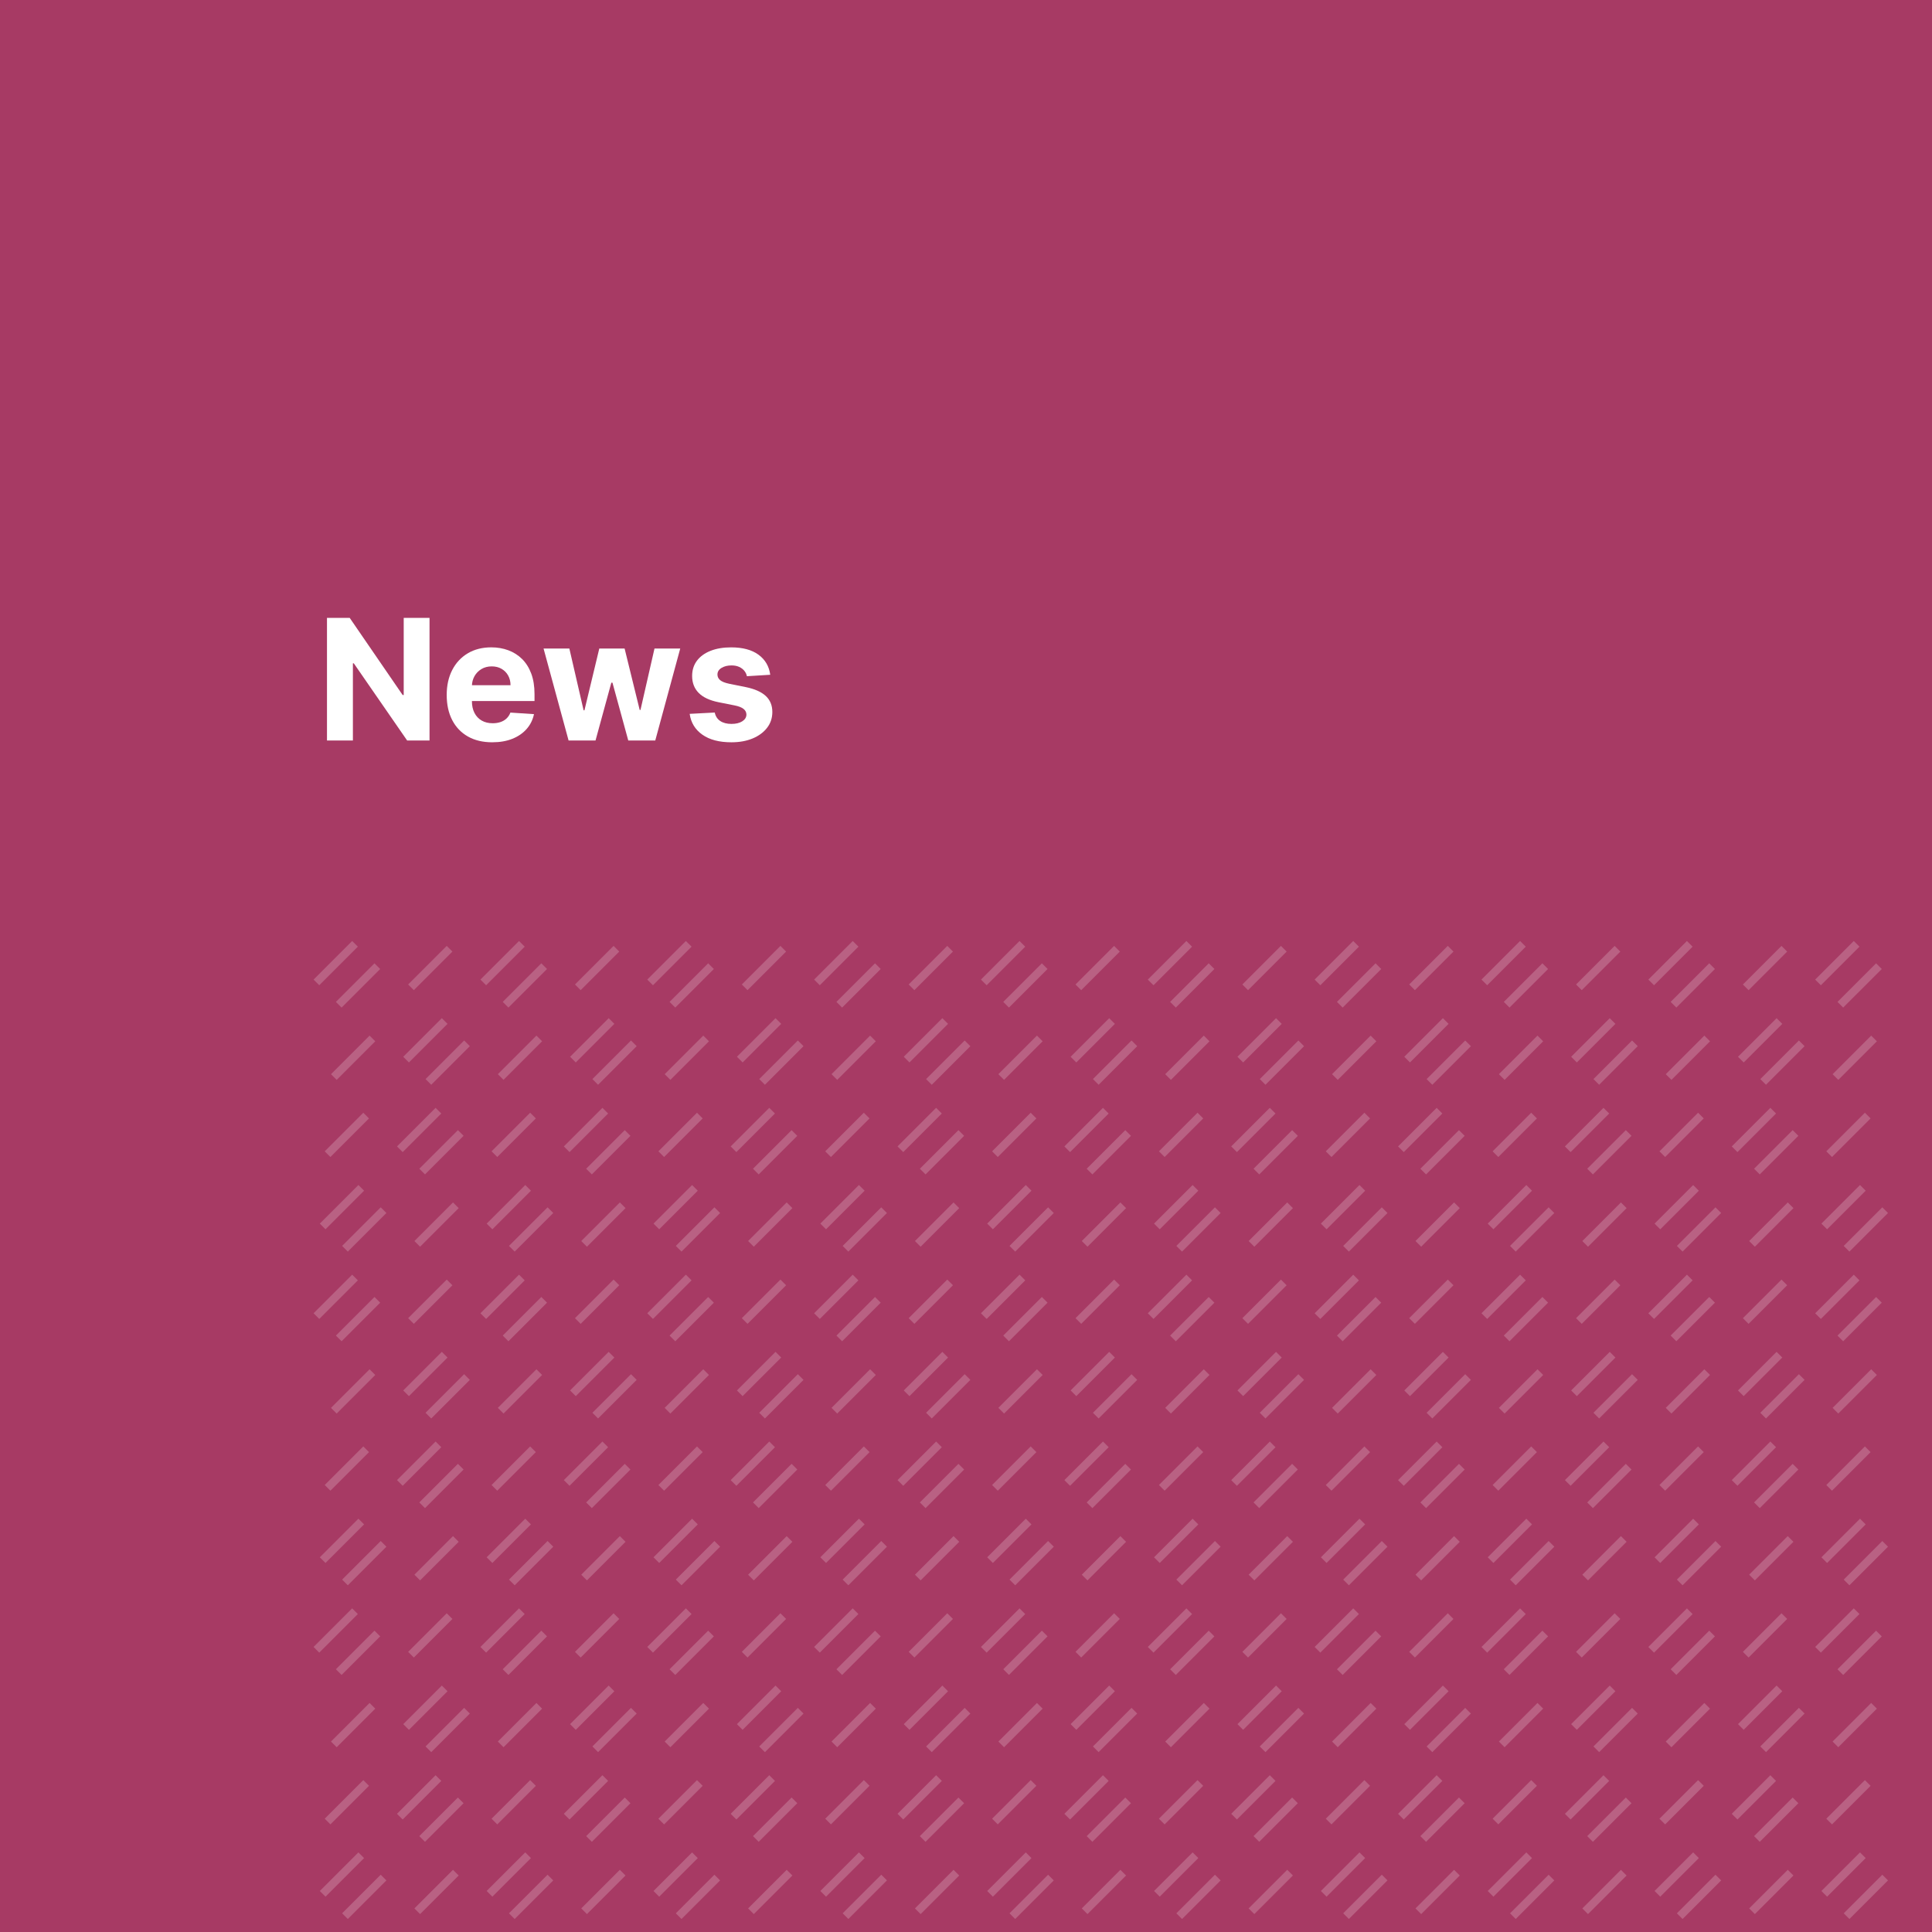<?xml version="1.0" encoding="UTF-8"?>
<svg id="Layer_1" data-name="Layer 1" xmlns="http://www.w3.org/2000/svg" viewBox="0 0 298 298">
  <defs>
    <style>
      .cls-1 {
        fill: #a73a64;
      }

      .cls-1, .cls-2, .cls-3 {
        stroke-width: 0px;
      }

      .cls-2 {
        fill: #b96183;
      }

      .cls-3 {
        fill: #fff;
      }
    </style>
  </defs>
  <rect class="cls-1" width="298" height="298"/>
  <g>
    <path class="cls-3" d="M66.252,95.308v18.909h-3.453l-8.227-11.901h-.139v11.901h-3.998v-18.909h3.508l8.162,11.893h.166v-11.893h3.979Z"/>
    <path class="cls-3" d="M75.938,114.494c-1.459,0-2.713-.297-3.763-.891-1.049-.595-1.857-1.438-2.423-2.53-.566-1.093-.85-2.387-.85-3.883,0-1.458.283-2.738.85-3.841.566-1.102,1.365-1.96,2.396-2.576,1.031-.615,2.242-.923,3.633-.923.935,0,1.808.149,2.618.448.81.298,1.517.746,2.123,1.343.606.598,1.079,1.347,1.417,2.248.338.902.508,1.956.508,3.163v1.08h-11.975v-2.438h8.273c0-.566-.123-1.068-.369-1.505-.246-.438-.586-.78-1.02-1.03-.434-.249-.937-.373-1.509-.373-.597,0-1.125.137-1.583.41-.459.274-.817.641-1.076,1.099-.258.459-.391.969-.397,1.528v2.317c0,.702.131,1.309.393,1.819.261.511.632.904,1.112,1.182s1.049.415,1.708.415c.437,0,.837-.061,1.2-.185.363-.123.674-.308.933-.554.259-.246.456-.548.591-.905l3.638.24c-.185.874-.562,1.636-1.131,2.285s-1.302,1.154-2.197,1.515-1.928.54-3.098.54Z"/>
    <path class="cls-3" d="M87.701,114.217l-3.859-14.182h3.979l2.197,9.528h.129l2.29-9.528h3.906l2.327,9.473h.12l2.161-9.473h3.97l-3.85,14.182h-4.164l-2.438-8.919h-.175l-2.438,8.919h-4.155Z"/>
    <path class="cls-3" d="M118.806,104.079l-3.601.222c-.061-.308-.194-.586-.397-.836-.203-.249-.47-.449-.799-.6s-.722-.227-1.177-.227c-.609,0-1.123.128-1.542.384-.418.255-.627.595-.627,1.02,0,.339.135.625.406.859.271.233.735.421,1.394.562l2.567.518c1.378.283,2.406.738,3.083,1.366s1.016,1.453,1.016,2.475c0,.93-.273,1.745-.817,2.446-.545.702-1.29,1.248-2.234,1.64-.945.391-2.033.586-3.264.586-1.877,0-3.372-.393-4.482-1.178-1.111-.784-1.762-1.853-1.953-3.208l3.869-.203c.117.572.4,1.008.849,1.307s1.025.447,1.727.447c.69,0,1.245-.134,1.667-.401.422-.268.636-.614.642-1.039-.006-.356-.157-.65-.453-.881-.295-.231-.751-.408-1.367-.531l-2.456-.489c-1.385-.277-2.415-.757-3.088-1.44-.674-.684-1.011-1.555-1.011-2.613,0-.91.248-1.695.743-2.354.496-.658,1.194-1.166,2.096-1.523.901-.356,1.958-.535,3.171-.535,1.791,0,3.202.379,4.233,1.136,1.031.757,1.632,1.788,1.805,3.093Z"/>
  </g>
  <g>
    <rect class="cls-2" x="280.904" y="174.427" width="8.419" height="1.241" transform="translate(-40.27 252.874) rotate(-45)"/>
    <rect class="cls-2" x="279.186" y="147.936" width="8.418" height="1.241" transform="translate(-22.034 243.923) rotate(-45.004)"/>
    <rect class="cls-2" x="282.628" y="151.378" width="8.418" height="1.241" transform="translate(-23.47 247.333) rotate(-44.998)"/>
    <rect class="cls-2" x="281.873" y="162.528" width="8.418" height="1.241" transform="translate(-31.573 250.072) rotate(-44.999)"/>
    <rect class="cls-2" x="280.904" y="225.897" width="8.418" height="1.241" transform="translate(-76.664 267.949) rotate(-45)"/>
    <rect class="cls-2" x="282.628" y="202.848" width="8.419" height="1.241" transform="translate(-59.861 262.421) rotate(-45)"/>
    <rect class="cls-2" x="279.186" y="199.406" width="8.418" height="1.241" transform="translate(-58.435 258.977) rotate(-45)"/>
    <rect class="cls-2" x="281.873" y="213.997" width="8.419" height="1.241" transform="translate(-67.966 265.152) rotate(-45)"/>
    <rect class="cls-2" x="280.148" y="185.577" width="8.418" height="1.241" transform="translate(-48.375 255.605) rotate(-45)"/>
    <rect class="cls-2" x="283.59" y="189.018" width="8.418" height="1.241" transform="translate(-49.801 259.047) rotate(-45)"/>
    <rect class="cls-2" x="280.904" y="277.366" width="8.419" height="1.241" transform="translate(-113.058 283.028) rotate(-45)"/>
    <rect class="cls-2" x="279.186" y="250.875" width="8.419" height="1.241" transform="translate(-94.829 274.056) rotate(-45.001)"/>
    <rect class="cls-2" x="282.628" y="254.317" width="8.419" height="1.241" transform="translate(-96.255 277.496) rotate(-45)"/>
    <rect class="cls-2" x="281.873" y="265.467" width="8.418" height="1.241" transform="translate(-104.361 280.224) rotate(-45)"/>
    <rect class="cls-2" x="280.148" y="237.046" width="8.418" height="1.241" transform="translate(-84.769 270.68) rotate(-45)"/>
    <rect class="cls-2" x="283.59" y="240.488" width="8.418" height="1.241" transform="translate(-86.195 274.122) rotate(-45)"/>
    <rect class="cls-2" x="280.148" y="288.516" width="8.418" height="1.241" transform="translate(-121.164 285.759) rotate(-45)"/>
    <rect class="cls-2" x="283.59" y="291.958" width="8.418" height="1.241" transform="translate(-122.59 289.201) rotate(-45)"/>
    <rect class="cls-2" x="266.319" y="173.671" width="8.418" height="1.241" transform="translate(-44.007 242.341) rotate(-45)"/>
    <rect class="cls-2" x="269.761" y="177.113" width="8.418" height="1.241" transform="translate(-45.433 245.781) rotate(-45)"/>
    <rect class="cls-2" x="255.169" y="174.427" width="8.418" height="1.241" transform="translate(-47.807 234.677) rotate(-45)"/>
    <rect class="cls-2" x="244.026" y="177.113" width="8.419" height="1.241" transform="translate(-52.97 227.584) rotate(-45)"/>
    <rect class="cls-2" x="240.584" y="173.671" width="8.418" height="1.241" transform="translate(-51.544 224.144) rotate(-45)"/>
    <rect class="cls-2" x="229.435" y="174.427" width="8.418" height="1.241" transform="translate(-55.344 216.481) rotate(-45)"/>
    <rect class="cls-2" x="268.037" y="148.692" width="8.419" height="1.241" transform="translate(-25.84 236.241) rotate(-45)"/>
    <rect class="cls-2" x="267.281" y="159.842" width="8.419" height="1.241" transform="translate(-33.946 238.972) rotate(-45)"/>
    <rect class="cls-2" x="270.723" y="163.284" width="8.418" height="1.241" transform="translate(-35.371 242.416) rotate(-45.001)"/>
    <rect class="cls-2" x="256.894" y="151.378" width="8.418" height="1.241" transform="translate(-31.007 229.137) rotate(-44.998)"/>
    <rect class="cls-2" x="253.452" y="147.936" width="8.419" height="1.241" transform="translate(-29.576 225.715) rotate(-45.002)"/>
    <rect class="cls-2" x="256.138" y="162.528" width="8.418" height="1.241" transform="translate(-39.11 231.874) rotate(-44.999)"/>
    <rect class="cls-2" x="242.302" y="148.692" width="8.419" height="1.241" transform="translate(-33.378 218.044) rotate(-45)"/>
    <rect class="cls-2" x="244.988" y="163.284" width="8.418" height="1.241" transform="translate(-42.909 224.219) rotate(-45.001)"/>
    <rect class="cls-2" x="241.546" y="159.842" width="8.419" height="1.241" transform="translate(-41.483 220.775) rotate(-45)"/>
    <rect class="cls-2" x="227.717" y="147.936" width="8.418" height="1.241" transform="translate(-37.114 207.517) rotate(-45.002)"/>
    <rect class="cls-2" x="231.159" y="151.378" width="8.418" height="1.241" transform="translate(-38.544 210.94) rotate(-44.998)"/>
    <rect class="cls-2" x="230.403" y="162.528" width="8.418" height="1.241" transform="translate(-46.648 213.677) rotate(-44.999)"/>
    <rect class="cls-2" x="269.761" y="228.583" width="8.418" height="1.241" transform="translate(-81.827 260.86) rotate(-45)"/>
    <rect class="cls-2" x="266.319" y="225.141" width="8.418" height="1.241" transform="translate(-80.401 257.42) rotate(-45.001)"/>
    <rect class="cls-2" x="255.169" y="225.897" width="8.418" height="1.241" transform="translate(-84.201 249.752) rotate(-45)"/>
    <rect class="cls-2" x="244.026" y="228.583" width="8.419" height="1.241" transform="translate(-89.364 242.663) rotate(-45)"/>
    <rect class="cls-2" x="240.584" y="225.141" width="8.418" height="1.241" transform="translate(-87.939 239.222) rotate(-45.001)"/>
    <rect class="cls-2" x="229.435" y="225.897" width="8.418" height="1.241" transform="translate(-91.739 231.556) rotate(-45)"/>
    <rect class="cls-2" x="268.037" y="200.162" width="8.418" height="1.241" transform="translate(-62.235 251.315) rotate(-45)"/>
    <rect class="cls-2" x="270.723" y="214.753" width="8.418" height="1.241" transform="translate(-71.767 257.484) rotate(-44.999)"/>
    <rect class="cls-2" x="267.281" y="211.311" width="8.418" height="1.241" transform="translate(-70.341 254.044) rotate(-45)"/>
    <rect class="cls-2" x="253.452" y="199.406" width="8.418" height="1.241" transform="translate(-65.973 240.778) rotate(-45)"/>
    <rect class="cls-2" x="256.894" y="202.848" width="8.419" height="1.241" transform="translate(-67.398 244.225) rotate(-45.001)"/>
    <rect class="cls-2" x="256.138" y="213.997" width="8.419" height="1.241" transform="translate(-75.504 246.957) rotate(-45.001)"/>
    <rect class="cls-2" x="242.302" y="200.162" width="8.418" height="1.241" transform="translate(-69.773 233.116) rotate(-45)"/>
    <rect class="cls-2" x="241.546" y="211.311" width="8.418" height="1.241" transform="translate(-77.878 235.847) rotate(-45)"/>
    <rect class="cls-2" x="244.988" y="214.753" width="8.418" height="1.241" transform="translate(-79.304 239.287) rotate(-44.999)"/>
    <rect class="cls-2" x="231.159" y="202.848" width="8.419" height="1.241" transform="translate(-74.936 226.028) rotate(-45.001)"/>
    <rect class="cls-2" x="227.717" y="199.406" width="8.418" height="1.241" transform="translate(-73.51 222.581) rotate(-45)"/>
    <rect class="cls-2" x="230.403" y="213.997" width="8.419" height="1.241" transform="translate(-83.041 228.757) rotate(-45)"/>
    <rect class="cls-2" x="269.005" y="188.263" width="8.419" height="1.241" transform="translate(-53.538 248.516) rotate(-45)"/>
    <rect class="cls-2" x="257.856" y="189.018" width="8.418" height="1.241" transform="translate(-57.338 240.85) rotate(-45)"/>
    <rect class="cls-2" x="254.413" y="185.577" width="8.418" height="1.241" transform="translate(-55.912 237.41) rotate(-45)"/>
    <rect class="cls-2" x="243.27" y="188.263" width="8.418" height="1.241" transform="translate(-61.075 230.319) rotate(-45)"/>
    <rect class="cls-2" x="228.679" y="185.577" width="8.419" height="1.241" transform="translate(-63.45 219.211) rotate(-45)"/>
    <rect class="cls-2" x="232.121" y="189.018" width="8.418" height="1.241" transform="translate(-64.876 222.653) rotate(-45)"/>
    <rect class="cls-2" x="266.319" y="276.61" width="8.418" height="1.241" transform="translate(-116.796 272.487) rotate(-44.999)"/>
    <rect class="cls-2" x="269.761" y="280.052" width="8.419" height="1.241" transform="translate(-118.222 275.935) rotate(-45)"/>
    <rect class="cls-2" x="255.169" y="277.366" width="8.418" height="1.241" transform="translate(-120.596 264.831) rotate(-45)"/>
    <rect class="cls-2" x="244.026" y="280.052" width="8.419" height="1.241" transform="translate(-125.759 257.738) rotate(-45)"/>
    <rect class="cls-2" x="240.584" y="276.61" width="8.418" height="1.241" transform="translate(-124.333 254.29) rotate(-44.999)"/>
    <rect class="cls-2" x="229.435" y="277.366" width="8.418" height="1.241" transform="translate(-128.134 246.635) rotate(-45.001)"/>
    <rect class="cls-2" x="268.037" y="251.631" width="8.418" height="1.241" transform="translate(-98.63 266.39) rotate(-45)"/>
    <rect class="cls-2" x="267.281" y="262.781" width="8.418" height="1.241" transform="translate(-106.735 269.119) rotate(-45)"/>
    <rect class="cls-2" x="270.723" y="266.223" width="8.419" height="1.241" transform="translate(-108.161 272.567) rotate(-45.001)"/>
    <rect class="cls-2" x="256.894" y="254.317" width="8.418" height="1.241" transform="translate(-103.793 259.301) rotate(-45.001)"/>
    <rect class="cls-2" x="253.452" y="250.875" width="8.419" height="1.241" transform="translate(-102.367 255.857) rotate(-45)"/>
    <rect class="cls-2" x="256.138" y="265.467" width="8.418" height="1.241" transform="translate(-111.898 262.028) rotate(-45)"/>
    <rect class="cls-2" x="242.302" y="251.631" width="8.418" height="1.241" transform="translate(-106.167 248.191) rotate(-45)"/>
    <rect class="cls-2" x="244.988" y="266.223" width="8.419" height="1.241" transform="translate(-115.699 254.369) rotate(-45.001)"/>
    <rect class="cls-2" x="241.546" y="262.781" width="8.418" height="1.241" transform="translate(-114.273 250.922) rotate(-45)"/>
    <rect class="cls-2" x="231.159" y="254.317" width="8.418" height="1.241" transform="translate(-111.331 241.103) rotate(-45.001)"/>
    <rect class="cls-2" x="227.717" y="250.875" width="8.419" height="1.241" transform="translate(-109.905 237.66) rotate(-45)"/>
    <rect class="cls-2" x="230.403" y="265.467" width="8.418" height="1.241" transform="translate(-119.436 243.829) rotate(-45)"/>
    <rect class="cls-2" x="269.005" y="239.732" width="8.419" height="1.241" transform="translate(-89.933 263.587) rotate(-45)"/>
    <rect class="cls-2" x="254.413" y="237.046" width="8.418" height="1.241" transform="translate(-92.307 252.485) rotate(-45)"/>
    <rect class="cls-2" x="257.855" y="240.488" width="8.419" height="1.241" transform="translate(-93.733 255.925) rotate(-45)"/>
    <rect class="cls-2" x="243.27" y="239.732" width="8.418" height="1.241" transform="translate(-97.47 245.39) rotate(-45)"/>
    <rect class="cls-2" x="228.679" y="237.046" width="8.418" height="1.241" transform="translate(-99.844 234.286) rotate(-45)"/>
    <rect class="cls-2" x="232.121" y="240.488" width="8.419" height="1.241" transform="translate(-101.27 237.728) rotate(-45)"/>
    <rect class="cls-2" x="269.005" y="291.202" width="8.418" height="1.241" transform="translate(-126.327 278.658) rotate(-44.999)"/>
    <rect class="cls-2" x="257.855" y="291.958" width="8.418" height="1.241" transform="translate(-130.127 271.004) rotate(-45)"/>
    <rect class="cls-2" x="254.413" y="288.516" width="8.418" height="1.241" transform="translate(-128.702 267.564) rotate(-45.001)"/>
    <rect class="cls-2" x="243.27" y="291.202" width="8.418" height="1.241" transform="translate(-133.864 260.463) rotate(-44.999)"/>
    <rect class="cls-2" x="228.679" y="288.516" width="8.418" height="1.241" transform="translate(-136.239 249.364) rotate(-45)"/>
    <rect class="cls-2" x="232.121" y="291.958" width="8.418" height="1.241" transform="translate(-137.665 252.807) rotate(-45)"/>
    <rect class="cls-2" x="218.291" y="177.113" width="8.419" height="1.241" transform="translate(-60.508 209.387) rotate(-45)"/>
    <rect class="cls-2" x="214.849" y="173.671" width="8.418" height="1.241" transform="translate(-59.082 205.945) rotate(-45)"/>
    <rect class="cls-2" x="203.7" y="174.427" width="8.419" height="1.241" transform="translate(-62.882 198.283) rotate(-45)"/>
    <rect class="cls-2" x="192.557" y="177.113" width="8.418" height="1.241" transform="translate(-68.045 191.191) rotate(-45)"/>
    <rect class="cls-2" x="189.114" y="173.671" width="8.418" height="1.241" transform="translate(-66.619 187.748) rotate(-45)"/>
    <rect class="cls-2" x="177.965" y="174.427" width="8.418" height="1.241" transform="translate(-70.419 180.085) rotate(-45)"/>
    <rect class="cls-2" x="216.567" y="148.692" width="8.419" height="1.241" transform="translate(-40.915 199.848) rotate(-45.001)"/>
    <rect class="cls-2" x="219.253" y="163.284" width="8.419" height="1.241" transform="translate(-50.447 206.02) rotate(-45)"/>
    <rect class="cls-2" x="215.811" y="159.842" width="8.419" height="1.241" transform="translate(-49.021 202.579) rotate(-45.001)"/>
    <rect class="cls-2" x="201.982" y="147.936" width="8.418" height="1.241" transform="translate(-44.651 189.328) rotate(-45.004)"/>
    <rect class="cls-2" x="205.424" y="151.378" width="8.418" height="1.241" transform="translate(-46.08 192.744) rotate(-44.998)"/>
    <rect class="cls-2" x="204.668" y="162.528" width="8.418" height="1.241" transform="translate(-54.185 195.48) rotate(-44.999)"/>
    <rect class="cls-2" x="190.832" y="148.692" width="8.419" height="1.241" transform="translate(-48.453 181.649) rotate(-45)"/>
    <rect class="cls-2" x="190.076" y="159.842" width="8.419" height="1.241" transform="translate(-56.559 184.38) rotate(-45)"/>
    <rect class="cls-2" x="193.518" y="163.284" width="8.419" height="1.241" transform="translate(-57.984 187.822) rotate(-45)"/>
    <rect class="cls-2" x="179.689" y="151.378" width="8.418" height="1.241" transform="translate(-53.617 174.547) rotate(-44.998)"/>
    <rect class="cls-2" x="176.247" y="147.936" width="8.419" height="1.241" transform="translate(-52.19 171.121) rotate(-45.002)"/>
    <rect class="cls-2" x="178.933" y="162.528" width="8.418" height="1.241" transform="translate(-61.722 177.284) rotate(-44.999)"/>
    <rect class="cls-2" x="214.849" y="225.141" width="8.419" height="1.241" transform="translate(-95.476 221.023) rotate(-45)"/>
    <rect class="cls-2" x="218.291" y="228.583" width="8.419" height="1.241" transform="translate(-96.902 224.465) rotate(-45)"/>
    <rect class="cls-2" x="203.7" y="225.897" width="8.418" height="1.241" transform="translate(-99.276 213.357) rotate(-45)"/>
    <rect class="cls-2" x="189.114" y="225.141" width="8.418" height="1.241" transform="translate(-103.014 202.826) rotate(-45)"/>
    <rect class="cls-2" x="192.557" y="228.583" width="8.418" height="1.241" transform="translate(-104.44 206.269) rotate(-45.001)"/>
    <rect class="cls-2" x="177.965" y="225.897" width="8.418" height="1.241" transform="translate(-106.814 195.16) rotate(-45)"/>
    <rect class="cls-2" x="216.567" y="200.162" width="8.418" height="1.241" transform="translate(-77.311 214.919) rotate(-45)"/>
    <rect class="cls-2" x="219.253" y="214.753" width="8.418" height="1.241" transform="translate(-86.842 221.089) rotate(-44.999)"/>
    <rect class="cls-2" x="215.811" y="211.311" width="8.418" height="1.241" transform="translate(-85.416 217.651) rotate(-45)"/>
    <rect class="cls-2" x="201.982" y="199.406" width="8.418" height="1.241" transform="translate(-81.048 204.386) rotate(-45)"/>
    <rect class="cls-2" x="205.424" y="202.848" width="8.419" height="1.241" transform="translate(-82.474 207.829) rotate(-45)"/>
    <rect class="cls-2" x="204.668" y="213.997" width="8.419" height="1.241" transform="translate(-90.579 210.56) rotate(-45)"/>
    <rect class="cls-2" x="190.832" y="200.162" width="8.418" height="1.241" transform="translate(-84.848 196.723) rotate(-45)"/>
    <rect class="cls-2" x="190.076" y="211.311" width="8.418" height="1.241" transform="translate(-92.953 199.452) rotate(-45)"/>
    <rect class="cls-2" x="193.518" y="214.753" width="8.418" height="1.241" transform="translate(-94.379 202.892) rotate(-44.999)"/>
    <rect class="cls-2" x="176.247" y="199.406" width="8.418" height="1.241" transform="translate(-88.585 186.187) rotate(-45)"/>
    <rect class="cls-2" x="179.689" y="202.848" width="8.419" height="1.241" transform="translate(-90.011 189.632) rotate(-45)"/>
    <rect class="cls-2" x="178.933" y="213.997" width="8.419" height="1.241" transform="translate(-98.117 192.364) rotate(-45.001)"/>
    <rect class="cls-2" x="217.536" y="188.263" width="8.418" height="1.241" transform="translate(-68.613 212.123) rotate(-45.001)"/>
    <rect class="cls-2" x="202.944" y="185.577" width="8.418" height="1.241" transform="translate(-70.987 201.014) rotate(-45)"/>
    <rect class="cls-2" x="206.386" y="189.018" width="8.418" height="1.241" transform="translate(-72.413 204.457) rotate(-45)"/>
    <rect class="cls-2" x="191.801" y="188.263" width="8.419" height="1.241" transform="translate(-76.15 193.924) rotate(-45)"/>
    <rect class="cls-2" x="180.651" y="189.018" width="8.418" height="1.241" transform="translate(-79.951 186.258) rotate(-45)"/>
    <rect class="cls-2" x="177.209" y="185.577" width="8.418" height="1.241" transform="translate(-78.525 182.818) rotate(-45)"/>
    <rect class="cls-2" x="214.849" y="276.61" width="8.418" height="1.241" transform="translate(-131.87 236.091) rotate(-44.999)"/>
    <rect class="cls-2" x="218.291" y="280.052" width="8.419" height="1.241" transform="translate(-133.297 239.541) rotate(-45)"/>
    <rect class="cls-2" x="203.7" y="277.366" width="8.419" height="1.241" transform="translate(-135.671 228.436) rotate(-45)"/>
    <rect class="cls-2" x="189.114" y="276.61" width="8.418" height="1.241" transform="translate(-139.407 217.894) rotate(-44.999)"/>
    <rect class="cls-2" x="192.557" y="280.052" width="8.419" height="1.241" transform="translate(-140.835 221.345) rotate(-45.001)"/>
    <rect class="cls-2" x="177.965" y="277.366" width="8.418" height="1.241" transform="translate(-143.209 210.239) rotate(-45)"/>
    <rect class="cls-2" x="216.567" y="251.631" width="8.418" height="1.241" transform="translate(-113.705 229.994) rotate(-45)"/>
    <rect class="cls-2" x="215.811" y="262.781" width="8.418" height="1.241" transform="translate(-121.81 232.726) rotate(-45)"/>
    <rect class="cls-2" x="219.253" y="266.223" width="8.419" height="1.241" transform="translate(-123.236 236.17) rotate(-45)"/>
    <rect class="cls-2" x="201.982" y="250.875" width="8.419" height="1.241" transform="translate(-117.443 219.464) rotate(-45.001)"/>
    <rect class="cls-2" x="205.424" y="254.317" width="8.419" height="1.241" transform="translate(-118.868 222.904) rotate(-45)"/>
    <rect class="cls-2" x="204.668" y="265.467" width="8.418" height="1.241" transform="translate(-126.973 225.632) rotate(-45)"/>
    <rect class="cls-2" x="190.832" y="251.631" width="8.418" height="1.241" transform="translate(-121.243 211.798) rotate(-45)"/>
    <rect class="cls-2" x="193.518" y="266.223" width="8.419" height="1.241" transform="translate(-130.774 217.973) rotate(-45)"/>
    <rect class="cls-2" x="190.076" y="262.781" width="8.418" height="1.241" transform="translate(-129.348 214.528) rotate(-45)"/>
    <rect class="cls-2" x="176.247" y="250.875" width="8.419" height="1.241" transform="translate(-124.98 201.265) rotate(-45)"/>
    <rect class="cls-2" x="179.689" y="254.317" width="8.419" height="1.241" transform="translate(-126.406 204.707) rotate(-45)"/>
    <rect class="cls-2" x="178.933" y="265.467" width="8.418" height="1.241" transform="translate(-134.511 207.436) rotate(-45)"/>
    <rect class="cls-2" x="217.536" y="239.732" width="8.418" height="1.241" transform="translate(-105.007 227.195) rotate(-45)"/>
    <rect class="cls-2" x="206.386" y="240.488" width="8.418" height="1.241" transform="translate(-108.808 219.532) rotate(-45)"/>
    <rect class="cls-2" x="202.944" y="237.046" width="8.418" height="1.241" transform="translate(-107.382 216.089) rotate(-45)"/>
    <rect class="cls-2" x="191.801" y="239.732" width="8.419" height="1.241" transform="translate(-112.545 208.996) rotate(-45)"/>
    <rect class="cls-2" x="177.209" y="237.046" width="8.418" height="1.241" transform="translate(-114.919 197.893) rotate(-45)"/>
    <rect class="cls-2" x="180.651" y="240.488" width="8.418" height="1.241" transform="translate(-116.345 201.333) rotate(-45)"/>
    <rect class="cls-2" x="217.536" y="291.202" width="8.418" height="1.241" transform="translate(-141.401 242.266) rotate(-44.999)"/>
    <rect class="cls-2" x="202.944" y="288.516" width="8.418" height="1.241" transform="translate(-143.777 231.167) rotate(-45)"/>
    <rect class="cls-2" x="206.386" y="291.958" width="8.418" height="1.241" transform="translate(-145.203 234.611) rotate(-45.001)"/>
    <rect class="cls-2" x="191.801" y="291.202" width="8.418" height="1.241" transform="translate(-148.939 224.067) rotate(-44.999)"/>
    <rect class="cls-2" x="180.651" y="291.958" width="8.418" height="1.241" transform="translate(-152.74 216.412) rotate(-45)"/>
    <rect class="cls-2" x="177.209" y="288.516" width="8.418" height="1.241" transform="translate(-151.315 212.971) rotate(-45.001)"/>
    <rect class="cls-2" x="163.38" y="173.671" width="8.418" height="1.241" transform="translate(-74.157 169.552) rotate(-45)"/>
    <rect class="cls-2" x="166.822" y="177.113" width="8.418" height="1.241" transform="translate(-75.583 172.993) rotate(-45)"/>
    <rect class="cls-2" x="152.23" y="174.427" width="8.418" height="1.241" transform="translate(-77.957 161.889) rotate(-45)"/>
    <rect class="cls-2" x="141.087" y="177.113" width="8.419" height="1.241" transform="translate(-83.12 154.796) rotate(-45)"/>
    <rect class="cls-2" x="137.645" y="173.671" width="8.418" height="1.241" transform="translate(-81.694 151.354) rotate(-45)"/>
    <rect class="cls-2" x="126.495" y="174.427" width="8.418" height="1.241" transform="translate(-85.495 143.692) rotate(-45)"/>
    <rect class="cls-2" x="165.097" y="148.692" width="8.419" height="1.241" transform="translate(-55.991 163.452) rotate(-45)"/>
    <rect class="cls-2" x="164.341" y="159.842" width="8.419" height="1.241" transform="translate(-64.096 166.183) rotate(-45)"/>
    <rect class="cls-2" x="167.784" y="163.284" width="8.418" height="1.241" transform="translate(-65.522 169.626) rotate(-45.001)"/>
    <rect class="cls-2" x="150.512" y="147.936" width="8.418" height="1.241" transform="translate(-59.728 152.923) rotate(-45.002)"/>
    <rect class="cls-2" x="153.954" y="151.378" width="8.418" height="1.241" transform="translate(-61.154 156.35) rotate(-44.998)"/>
    <rect class="cls-2" x="153.198" y="162.528" width="8.418" height="1.241" transform="translate(-69.26 159.085) rotate(-44.999)"/>
    <rect class="cls-2" x="139.363" y="148.692" width="8.419" height="1.241" transform="translate(-63.529 145.254) rotate(-45)"/>
    <rect class="cls-2" x="138.607" y="159.842" width="8.419" height="1.241" transform="translate(-71.634 147.987) rotate(-45.001)"/>
    <rect class="cls-2" x="142.049" y="163.284" width="8.418" height="1.241" transform="translate(-73.06 151.428) rotate(-45)"/>
    <rect class="cls-2" x="128.22" y="151.378" width="8.418" height="1.241" transform="translate(-68.692 138.161) rotate(-45)"/>
    <rect class="cls-2" x="124.778" y="147.936" width="8.418" height="1.241" transform="translate(-67.266 134.725) rotate(-45.002)"/>
    <rect class="cls-2" x="127.464" y="162.528" width="8.418" height="1.241" transform="translate(-76.797 140.889) rotate(-44.999)"/>
    <rect class="cls-2" x="166.822" y="228.583" width="8.418" height="1.241" transform="translate(-111.977 188.071) rotate(-45)"/>
    <rect class="cls-2" x="163.38" y="225.141" width="8.418" height="1.241" transform="translate(-110.552 184.63) rotate(-45.001)"/>
    <rect class="cls-2" x="152.23" y="225.897" width="8.418" height="1.241" transform="translate(-114.352 176.964) rotate(-45)"/>
    <rect class="cls-2" x="141.087" y="228.583" width="8.419" height="1.241" transform="translate(-119.515 169.873) rotate(-45)"/>
    <rect class="cls-2" x="137.645" y="225.141" width="8.419" height="1.241" transform="translate(-118.089 166.431) rotate(-45)"/>
    <rect class="cls-2" x="126.495" y="225.897" width="8.418" height="1.241" transform="translate(-121.889 158.767) rotate(-45)"/>
    <rect class="cls-2" x="165.097" y="200.162" width="8.418" height="1.241" transform="translate(-92.385 178.524) rotate(-45)"/>
    <rect class="cls-2" x="167.784" y="214.753" width="8.418" height="1.241" transform="translate(-101.916 184.696) rotate(-44.999)"/>
    <rect class="cls-2" x="164.341" y="211.311" width="8.418" height="1.241" transform="translate(-100.491 181.255) rotate(-45)"/>
    <rect class="cls-2" x="153.954" y="202.848" width="8.419" height="1.241" transform="translate(-97.549 171.436) rotate(-45.001)"/>
    <rect class="cls-2" x="150.512" y="199.406" width="8.418" height="1.241" transform="translate(-96.123 167.99) rotate(-45)"/>
    <rect class="cls-2" x="153.198" y="213.997" width="8.419" height="1.241" transform="translate(-105.654 174.167) rotate(-45.001)"/>
    <rect class="cls-2" x="139.363" y="200.162" width="8.418" height="1.241" transform="translate(-99.923 160.327) rotate(-45)"/>
    <rect class="cls-2" x="138.607" y="211.311" width="8.418" height="1.241" transform="translate(-108.028 163.06) rotate(-45)"/>
    <rect class="cls-2" x="142.049" y="214.753" width="8.418" height="1.241" transform="translate(-109.454 166.498) rotate(-44.999)"/>
    <rect class="cls-2" x="128.22" y="202.848" width="8.419" height="1.241" transform="translate(-105.087 153.237) rotate(-45)"/>
    <rect class="cls-2" x="124.778" y="199.406" width="8.418" height="1.241" transform="translate(-103.66 149.794) rotate(-45)"/>
    <rect class="cls-2" x="127.464" y="213.997" width="8.419" height="1.241" transform="translate(-113.192 155.968) rotate(-45)"/>
    <rect class="cls-2" x="166.066" y="188.263" width="8.419" height="1.241" transform="translate(-83.688 175.726) rotate(-45)"/>
    <rect class="cls-2" x="154.916" y="189.018" width="8.418" height="1.241" transform="translate(-87.488 168.061) rotate(-45)"/>
    <rect class="cls-2" x="151.474" y="185.577" width="8.419" height="1.241" transform="translate(-86.062 164.619) rotate(-45)"/>
    <rect class="cls-2" x="140.331" y="188.263" width="8.418" height="1.241" transform="translate(-91.226 157.529) rotate(-45)"/>
    <rect class="cls-2" x="125.739" y="185.577" width="8.419" height="1.241" transform="translate(-93.6 146.422) rotate(-45)"/>
    <rect class="cls-2" x="129.181" y="189.018" width="8.418" height="1.241" transform="translate(-95.026 149.865) rotate(-45)"/>
    <rect class="cls-2" x="163.38" y="276.61" width="8.418" height="1.241" transform="translate(-146.945 199.699) rotate(-44.999)"/>
    <rect class="cls-2" x="166.822" y="280.052" width="8.419" height="1.241" transform="translate(-148.372 203.146) rotate(-45)"/>
    <rect class="cls-2" x="152.23" y="277.366" width="8.418" height="1.241" transform="translate(-150.747 192.043) rotate(-45.001)"/>
    <rect class="cls-2" x="137.645" y="276.61" width="8.418" height="1.241" transform="translate(-154.482 181.5) rotate(-44.999)"/>
    <rect class="cls-2" x="141.087" y="280.052" width="8.419" height="1.241" transform="translate(-155.91 184.949) rotate(-45)"/>
    <rect class="cls-2" x="126.495" y="277.366" width="8.418" height="1.241" transform="translate(-158.285 173.845) rotate(-45.001)"/>
    <rect class="cls-2" x="165.097" y="251.631" width="8.418" height="1.241" transform="translate(-128.78 193.599) rotate(-45)"/>
    <rect class="cls-2" x="167.784" y="266.223" width="8.419" height="1.241" transform="translate(-138.312 199.777) rotate(-45.001)"/>
    <rect class="cls-2" x="164.341" y="262.781" width="8.418" height="1.241" transform="translate(-136.885 196.33) rotate(-45)"/>
    <rect class="cls-2" x="150.512" y="250.875" width="8.419" height="1.241" transform="translate(-132.518 183.067) rotate(-45)"/>
    <rect class="cls-2" x="153.954" y="254.317" width="8.418" height="1.241" transform="translate(-133.944 186.511) rotate(-45.001)"/>
    <rect class="cls-2" x="153.198" y="265.467" width="8.418" height="1.241" transform="translate(-142.049 189.239) rotate(-45)"/>
    <rect class="cls-2" x="139.363" y="251.631" width="8.418" height="1.241" transform="translate(-136.317 175.402) rotate(-45)"/>
    <rect class="cls-2" x="142.049" y="266.223" width="8.419" height="1.241" transform="translate(-145.849 181.578) rotate(-45)"/>
    <rect class="cls-2" x="138.607" y="262.781" width="8.418" height="1.241" transform="translate(-144.423 178.135) rotate(-45)"/>
    <rect class="cls-2" x="128.22" y="254.317" width="8.418" height="1.241" transform="translate(-141.481 168.312) rotate(-45)"/>
    <rect class="cls-2" x="124.777" y="250.875" width="8.419" height="1.241" transform="translate(-140.056 164.871) rotate(-45.001)"/>
    <rect class="cls-2" x="127.464" y="265.467" width="8.418" height="1.241" transform="translate(-149.586 171.041) rotate(-45)"/>
    <rect class="cls-2" x="166.066" y="239.732" width="8.419" height="1.241" transform="translate(-120.082 190.799) rotate(-45)"/>
    <rect class="cls-2" x="151.474" y="237.046" width="8.418" height="1.241" transform="translate(-122.457 179.694) rotate(-45)"/>
    <rect class="cls-2" x="154.916" y="240.488" width="8.419" height="1.241" transform="translate(-123.882 183.136) rotate(-45)"/>
    <rect class="cls-2" x="140.331" y="239.732" width="8.418" height="1.241" transform="translate(-127.62 172.602) rotate(-45)"/>
    <rect class="cls-2" x="129.181" y="240.488" width="8.418" height="1.241" transform="translate(-131.42 164.94) rotate(-45)"/>
    <rect class="cls-2" x="125.739" y="237.046" width="8.418" height="1.241" transform="translate(-129.994 161.497) rotate(-45)"/>
    <rect class="cls-2" x="166.066" y="291.202" width="8.418" height="1.241" transform="translate(-156.476 205.87) rotate(-44.999)"/>
    <rect class="cls-2" x="151.474" y="288.516" width="8.418" height="1.241" transform="translate(-158.852 194.772) rotate(-45)"/>
    <rect class="cls-2" x="154.916" y="291.958" width="8.418" height="1.241" transform="translate(-160.278 198.214) rotate(-45)"/>
    <rect class="cls-2" x="140.331" y="291.202" width="8.418" height="1.241" transform="translate(-164.014 187.675) rotate(-44.999)"/>
    <rect class="cls-2" x="129.181" y="291.958" width="8.418" height="1.241" transform="translate(-167.816 180.019) rotate(-45.001)"/>
    <rect class="cls-2" x="125.739" y="288.516" width="8.418" height="1.241" transform="translate(-166.39 176.575) rotate(-45)"/>
    <rect class="cls-2" x="111.91" y="173.671" width="8.418" height="1.241" transform="translate(-89.232 133.156) rotate(-45)"/>
    <rect class="cls-2" x="115.352" y="177.113" width="8.418" height="1.241" transform="translate(-90.658 136.6) rotate(-45)"/>
    <rect class="cls-2" x="100.76" y="174.427" width="8.419" height="1.241" transform="translate(-93.032 125.494) rotate(-45)"/>
    <rect class="cls-2" x="89.617" y="177.113" width="8.418" height="1.241" transform="translate(-98.195 118.401) rotate(-45)"/>
    <rect class="cls-2" x="86.175" y="173.671" width="8.418" height="1.241" transform="translate(-96.769 114.959) rotate(-45)"/>
    <rect class="cls-2" x="75.026" y="174.427" width="8.418" height="1.241" transform="translate(-100.569 107.297) rotate(-45)"/>
    <rect class="cls-2" x="113.628" y="148.692" width="8.419" height="1.241" transform="translate(-71.066 127.058) rotate(-45.001)"/>
    <rect class="cls-2" x="112.872" y="159.842" width="8.419" height="1.241" transform="translate(-79.172 129.789) rotate(-45.001)"/>
    <rect class="cls-2" x="116.314" y="163.284" width="8.419" height="1.241" transform="translate(-80.597 133.23) rotate(-45)"/>
    <rect class="cls-2" x="99.043" y="147.936" width="8.418" height="1.241" transform="translate(-74.806 116.534) rotate(-45.004)"/>
    <rect class="cls-2" x="102.485" y="151.378" width="8.418" height="1.241" transform="translate(-76.228 119.957) rotate(-44.998)"/>
    <rect class="cls-2" x="101.729" y="162.528" width="8.418" height="1.241" transform="translate(-84.334 122.692) rotate(-44.999)"/>
    <rect class="cls-2" x="87.893" y="148.692" width="8.419" height="1.241" transform="translate(-78.604 108.86) rotate(-45)"/>
    <rect class="cls-2" x="90.579" y="163.284" width="8.418" height="1.241" transform="translate(-88.135 115.034) rotate(-45.001)"/>
    <rect class="cls-2" x="87.137" y="159.842" width="8.419" height="1.241" transform="translate(-86.709 111.591) rotate(-45)"/>
    <rect class="cls-2" x="73.308" y="147.936" width="8.419" height="1.241" transform="translate(-82.343 98.33) rotate(-45.002)"/>
    <rect class="cls-2" x="76.75" y="151.378" width="8.418" height="1.241" transform="translate(-83.765 101.76) rotate(-44.998)"/>
    <rect class="cls-2" x="75.994" y="162.528" width="8.418" height="1.241" transform="translate(-91.871 104.495) rotate(-44.999)"/>
    <rect class="cls-2" x="115.352" y="228.583" width="8.418" height="1.241" transform="translate(-127.053 151.677) rotate(-45.001)"/>
    <rect class="cls-2" x="111.91" y="225.141" width="8.419" height="1.241" transform="translate(-125.627 148.234) rotate(-45)"/>
    <rect class="cls-2" x="100.76" y="225.897" width="8.418" height="1.241" transform="translate(-129.426 140.569) rotate(-45)"/>
    <rect class="cls-2" x="86.175" y="225.141" width="8.418" height="1.241" transform="translate(-133.165 130.036) rotate(-45)"/>
    <rect class="cls-2" x="89.617" y="228.583" width="8.418" height="1.241" transform="translate(-134.59 133.479) rotate(-45)"/>
    <rect class="cls-2" x="75.026" y="225.897" width="8.418" height="1.241" transform="translate(-136.964 122.372) rotate(-45)"/>
    <rect class="cls-2" x="113.628" y="200.162" width="8.418" height="1.241" transform="translate(-107.46 142.13) rotate(-45)"/>
    <rect class="cls-2" x="112.872" y="211.311" width="8.418" height="1.241" transform="translate(-115.566 144.862) rotate(-45)"/>
    <rect class="cls-2" x="116.314" y="214.753" width="8.418" height="1.241" transform="translate(-116.991 148.301) rotate(-44.999)"/>
    <rect class="cls-2" x="99.043" y="199.406" width="8.418" height="1.241" transform="translate(-111.198 131.596) rotate(-45)"/>
    <rect class="cls-2" x="102.485" y="202.848" width="8.419" height="1.241" transform="translate(-112.624 135.04) rotate(-45)"/>
    <rect class="cls-2" x="101.729" y="213.997" width="8.419" height="1.241" transform="translate(-120.73 137.771) rotate(-45)"/>
    <rect class="cls-2" x="87.893" y="200.162" width="8.418" height="1.241" transform="translate(-114.998 123.934) rotate(-45)"/>
    <rect class="cls-2" x="90.579" y="214.753" width="8.418" height="1.241" transform="translate(-124.528 130.105) rotate(-44.999)"/>
    <rect class="cls-2" x="87.137" y="211.311" width="8.418" height="1.241" transform="translate(-123.103 126.664) rotate(-45)"/>
    <rect class="cls-2" x="73.308" y="199.406" width="8.418" height="1.241" transform="translate(-118.735 113.398) rotate(-45)"/>
    <rect class="cls-2" x="76.75" y="202.848" width="8.419" height="1.241" transform="translate(-120.162 116.843) rotate(-45.001)"/>
    <rect class="cls-2" x="75.994" y="213.997" width="8.419" height="1.241" transform="translate(-128.268 119.575) rotate(-45.001)"/>
    <rect class="cls-2" x="114.596" y="188.263" width="8.418" height="1.241" transform="translate(-98.764 139.333) rotate(-45.001)"/>
    <rect class="cls-2" x="100.004" y="185.577" width="8.418" height="1.241" transform="translate(-101.137 128.225) rotate(-45)"/>
    <rect class="cls-2" x="103.447" y="189.018" width="8.418" height="1.241" transform="translate(-102.563 131.667) rotate(-45)"/>
    <rect class="cls-2" x="88.861" y="188.263" width="8.419" height="1.241" transform="translate(-106.301 121.134) rotate(-45)"/>
    <rect class="cls-2" x="77.712" y="189.018" width="8.418" height="1.241" transform="translate(-110.1 113.47) rotate(-45)"/>
    <rect class="cls-2" x="74.27" y="185.577" width="8.418" height="1.241" transform="translate(-108.675 110.029) rotate(-45)"/>
    <rect class="cls-2" x="115.352" y="280.052" width="8.419" height="1.241" transform="translate(-163.448 166.753) rotate(-45.001)"/>
    <rect class="cls-2" x="111.91" y="276.61" width="8.418" height="1.241" transform="translate(-162.019 163.303) rotate(-44.999)"/>
    <rect class="cls-2" x="100.76" y="277.366" width="8.419" height="1.241" transform="translate(-165.822 155.647) rotate(-45)"/>
    <rect class="cls-2" x="89.617" y="280.052" width="8.419" height="1.241" transform="translate(-170.985 148.554) rotate(-45)"/>
    <rect class="cls-2" x="86.175" y="276.61" width="8.418" height="1.241" transform="translate(-169.556 145.106) rotate(-44.999)"/>
    <rect class="cls-2" x="75.026" y="277.366" width="8.418" height="1.241" transform="translate(-173.359 137.449) rotate(-45)"/>
    <rect class="cls-2" x="113.628" y="251.631" width="8.418" height="1.241" transform="translate(-143.855 157.205) rotate(-45)"/>
    <rect class="cls-2" x="116.314" y="266.223" width="8.419" height="1.241" transform="translate(-153.387 163.381) rotate(-45)"/>
    <rect class="cls-2" x="112.872" y="262.781" width="8.418" height="1.241" transform="translate(-151.961 159.937) rotate(-45)"/>
    <rect class="cls-2" x="102.485" y="254.317" width="8.419" height="1.241" transform="translate(-149.019 150.115) rotate(-45)"/>
    <rect class="cls-2" x="99.043" y="250.875" width="8.419" height="1.241" transform="translate(-147.594 146.674) rotate(-45.001)"/>
    <rect class="cls-2" x="101.729" y="265.467" width="8.418" height="1.241" transform="translate(-157.123 152.843) rotate(-45)"/>
    <rect class="cls-2" x="87.893" y="251.631" width="8.418" height="1.241" transform="translate(-151.393 139.009) rotate(-45)"/>
    <rect class="cls-2" x="90.579" y="266.223" width="8.419" height="1.241" transform="translate(-160.925 145.185) rotate(-45.001)"/>
    <rect class="cls-2" x="87.137" y="262.781" width="8.418" height="1.241" transform="translate(-159.498 141.739) rotate(-45)"/>
    <rect class="cls-2" x="76.75" y="254.317" width="8.418" height="1.241" transform="translate(-156.557 131.919) rotate(-45.001)"/>
    <rect class="cls-2" x="73.308" y="250.875" width="8.419" height="1.241" transform="translate(-155.131 128.475) rotate(-45)"/>
    <rect class="cls-2" x="75.994" y="265.467" width="8.418" height="1.241" transform="translate(-164.661 134.647) rotate(-45)"/>
    <rect class="cls-2" x="114.596" y="239.732" width="8.418" height="1.241" transform="translate(-135.158 154.406) rotate(-45)"/>
    <rect class="cls-2" x="100.004" y="237.046" width="8.418" height="1.241" transform="translate(-137.532 143.3) rotate(-45)"/>
    <rect class="cls-2" x="103.447" y="240.488" width="8.418" height="1.241" transform="translate(-138.957 146.742) rotate(-45)"/>
    <rect class="cls-2" x="88.861" y="239.732" width="8.419" height="1.241" transform="translate(-142.695 136.207) rotate(-45)"/>
    <rect class="cls-2" x="74.27" y="237.046" width="8.418" height="1.241" transform="translate(-145.07 125.104) rotate(-45)"/>
    <rect class="cls-2" x="77.712" y="240.488" width="8.419" height="1.241" transform="translate(-146.495 128.545) rotate(-45)"/>
    <rect class="cls-2" x="114.596" y="291.202" width="8.418" height="1.241" transform="translate(-171.55 169.476) rotate(-44.999)"/>
    <rect class="cls-2" x="100.004" y="288.516" width="8.418" height="1.241" transform="translate(-173.927 158.378) rotate(-45)"/>
    <rect class="cls-2" x="103.447" y="291.958" width="8.418" height="1.241" transform="translate(-175.353 161.82) rotate(-45)"/>
    <rect class="cls-2" x="88.861" y="291.202" width="8.418" height="1.241" transform="translate(-179.088 151.279) rotate(-44.999)"/>
    <rect class="cls-2" x="77.712" y="291.958" width="8.418" height="1.241" transform="translate(-182.891 143.622) rotate(-45)"/>
    <rect class="cls-2" x="74.27" y="288.516" width="8.418" height="1.241" transform="translate(-181.466 140.182) rotate(-45.001)"/>
    <rect class="cls-2" x="60.44" y="173.671" width="8.418" height="1.241" transform="translate(-104.307 96.763) rotate(-45)"/>
    <rect class="cls-2" x="63.883" y="177.113" width="8.419" height="1.241" transform="translate(-105.732 100.204) rotate(-45)"/>
    <rect class="cls-2" x="49.291" y="174.427" width="8.418" height="1.241" transform="translate(-108.108 89.101) rotate(-45)"/>
    <rect class="cls-2" x="62.158" y="148.692" width="8.419" height="1.241" transform="translate(-86.141 90.662) rotate(-45)"/>
    <rect class="cls-2" x="61.402" y="159.842" width="8.419" height="1.241" transform="translate(-94.247 93.393) rotate(-45)"/>
    <rect class="cls-2" x="64.844" y="163.284" width="8.418" height="1.241" transform="translate(-95.673 96.836) rotate(-45.001)"/>
    <rect class="cls-2" x="51.015" y="151.378" width="8.418" height="1.241" transform="translate(-91.304 83.567) rotate(-44.999)"/>
    <rect class="cls-2" x="47.573" y="147.936" width="8.418" height="1.241" transform="translate(-89.881 80.132) rotate(-45.002)"/>
    <rect class="cls-2" x="50.259" y="162.528" width="8.418" height="1.241" transform="translate(-99.409 86.298) rotate(-44.999)"/>
    <rect class="cls-2" x="63.883" y="228.583" width="8.419" height="1.241" transform="translate(-142.128 115.281) rotate(-45)"/>
    <rect class="cls-2" x="60.44" y="225.141" width="8.418" height="1.241" transform="translate(-140.703 111.84) rotate(-45.001)"/>
    <rect class="cls-2" x="49.291" y="225.897" width="8.418" height="1.241" transform="translate(-144.501 104.174) rotate(-45)"/>
    <rect class="cls-2" x="62.158" y="200.162" width="8.418" height="1.241" transform="translate(-122.535 105.736) rotate(-45)"/>
    <rect class="cls-2" x="61.402" y="211.311" width="8.418" height="1.241" transform="translate(-130.641 108.467) rotate(-45)"/>
    <rect class="cls-2" x="64.844" y="214.753" width="8.418" height="1.241" transform="translate(-132.066 111.908) rotate(-44.999)"/>
    <rect class="cls-2" x="51.015" y="202.848" width="8.419" height="1.241" transform="translate(-127.7 98.646) rotate(-45.001)"/>
    <rect class="cls-2" x="47.573" y="199.406" width="8.418" height="1.241" transform="translate(-126.273 95.201) rotate(-45)"/>
    <rect class="cls-2" x="50.259" y="213.997" width="8.419" height="1.241" transform="translate(-135.805 101.376) rotate(-45)"/>
    <rect class="cls-2" x="63.127" y="188.263" width="8.418" height="1.241" transform="translate(-113.839 102.937) rotate(-45)"/>
    <rect class="cls-2" x="51.977" y="189.018" width="8.418" height="1.241" transform="translate(-117.638 95.273) rotate(-45)"/>
    <rect class="cls-2" x="48.535" y="185.577" width="8.419" height="1.241" transform="translate(-116.212 91.831) rotate(-45)"/>
    <rect class="cls-2" x="63.882" y="280.052" width="8.419" height="1.241" transform="translate(-178.523 130.357) rotate(-45)"/>
    <rect class="cls-2" x="60.44" y="276.61" width="8.418" height="1.241" transform="translate(-177.095 126.911) rotate(-44.999)"/>
    <rect class="cls-2" x="49.291" y="277.366" width="8.418" height="1.241" transform="translate(-180.898 119.253) rotate(-45.001)"/>
    <rect class="cls-2" x="62.158" y="251.631" width="8.418" height="1.241" transform="translate(-158.93 120.811) rotate(-45)"/>
    <rect class="cls-2" x="64.844" y="266.223" width="8.419" height="1.241" transform="translate(-168.463 126.987) rotate(-45.001)"/>
    <rect class="cls-2" x="61.402" y="262.781" width="8.418" height="1.241" transform="translate(-167.035 123.542) rotate(-45)"/>
    <rect class="cls-2" x="47.573" y="250.875" width="8.419" height="1.241" transform="translate(-162.668 110.278) rotate(-45)"/>
    <rect class="cls-2" x="51.015" y="254.317" width="8.418" height="1.241" transform="translate(-164.095 113.721) rotate(-45.001)"/>
    <rect class="cls-2" x="50.259" y="265.467" width="8.418" height="1.241" transform="translate(-172.198 116.449) rotate(-45)"/>
    <rect class="cls-2" x="63.127" y="239.732" width="8.418" height="1.241" transform="translate(-150.232 118.01) rotate(-45)"/>
    <rect class="cls-2" x="51.977" y="240.488" width="8.419" height="1.241" transform="translate(-154.032 110.348) rotate(-45)"/>
    <rect class="cls-2" x="48.535" y="237.046" width="8.418" height="1.241" transform="translate(-152.607 106.906) rotate(-45)"/>
    <rect class="cls-2" x="63.127" y="291.202" width="8.418" height="1.241" transform="translate(-186.625 133.083) rotate(-44.999)"/>
    <rect class="cls-2" x="51.977" y="291.958" width="8.418" height="1.241" transform="translate(-190.428 125.425) rotate(-45)"/>
    <rect class="cls-2" x="48.535" y="288.516" width="8.418" height="1.241" transform="translate(-189.019 122.007) rotate(-45.006)"/>
  </g>
</svg>